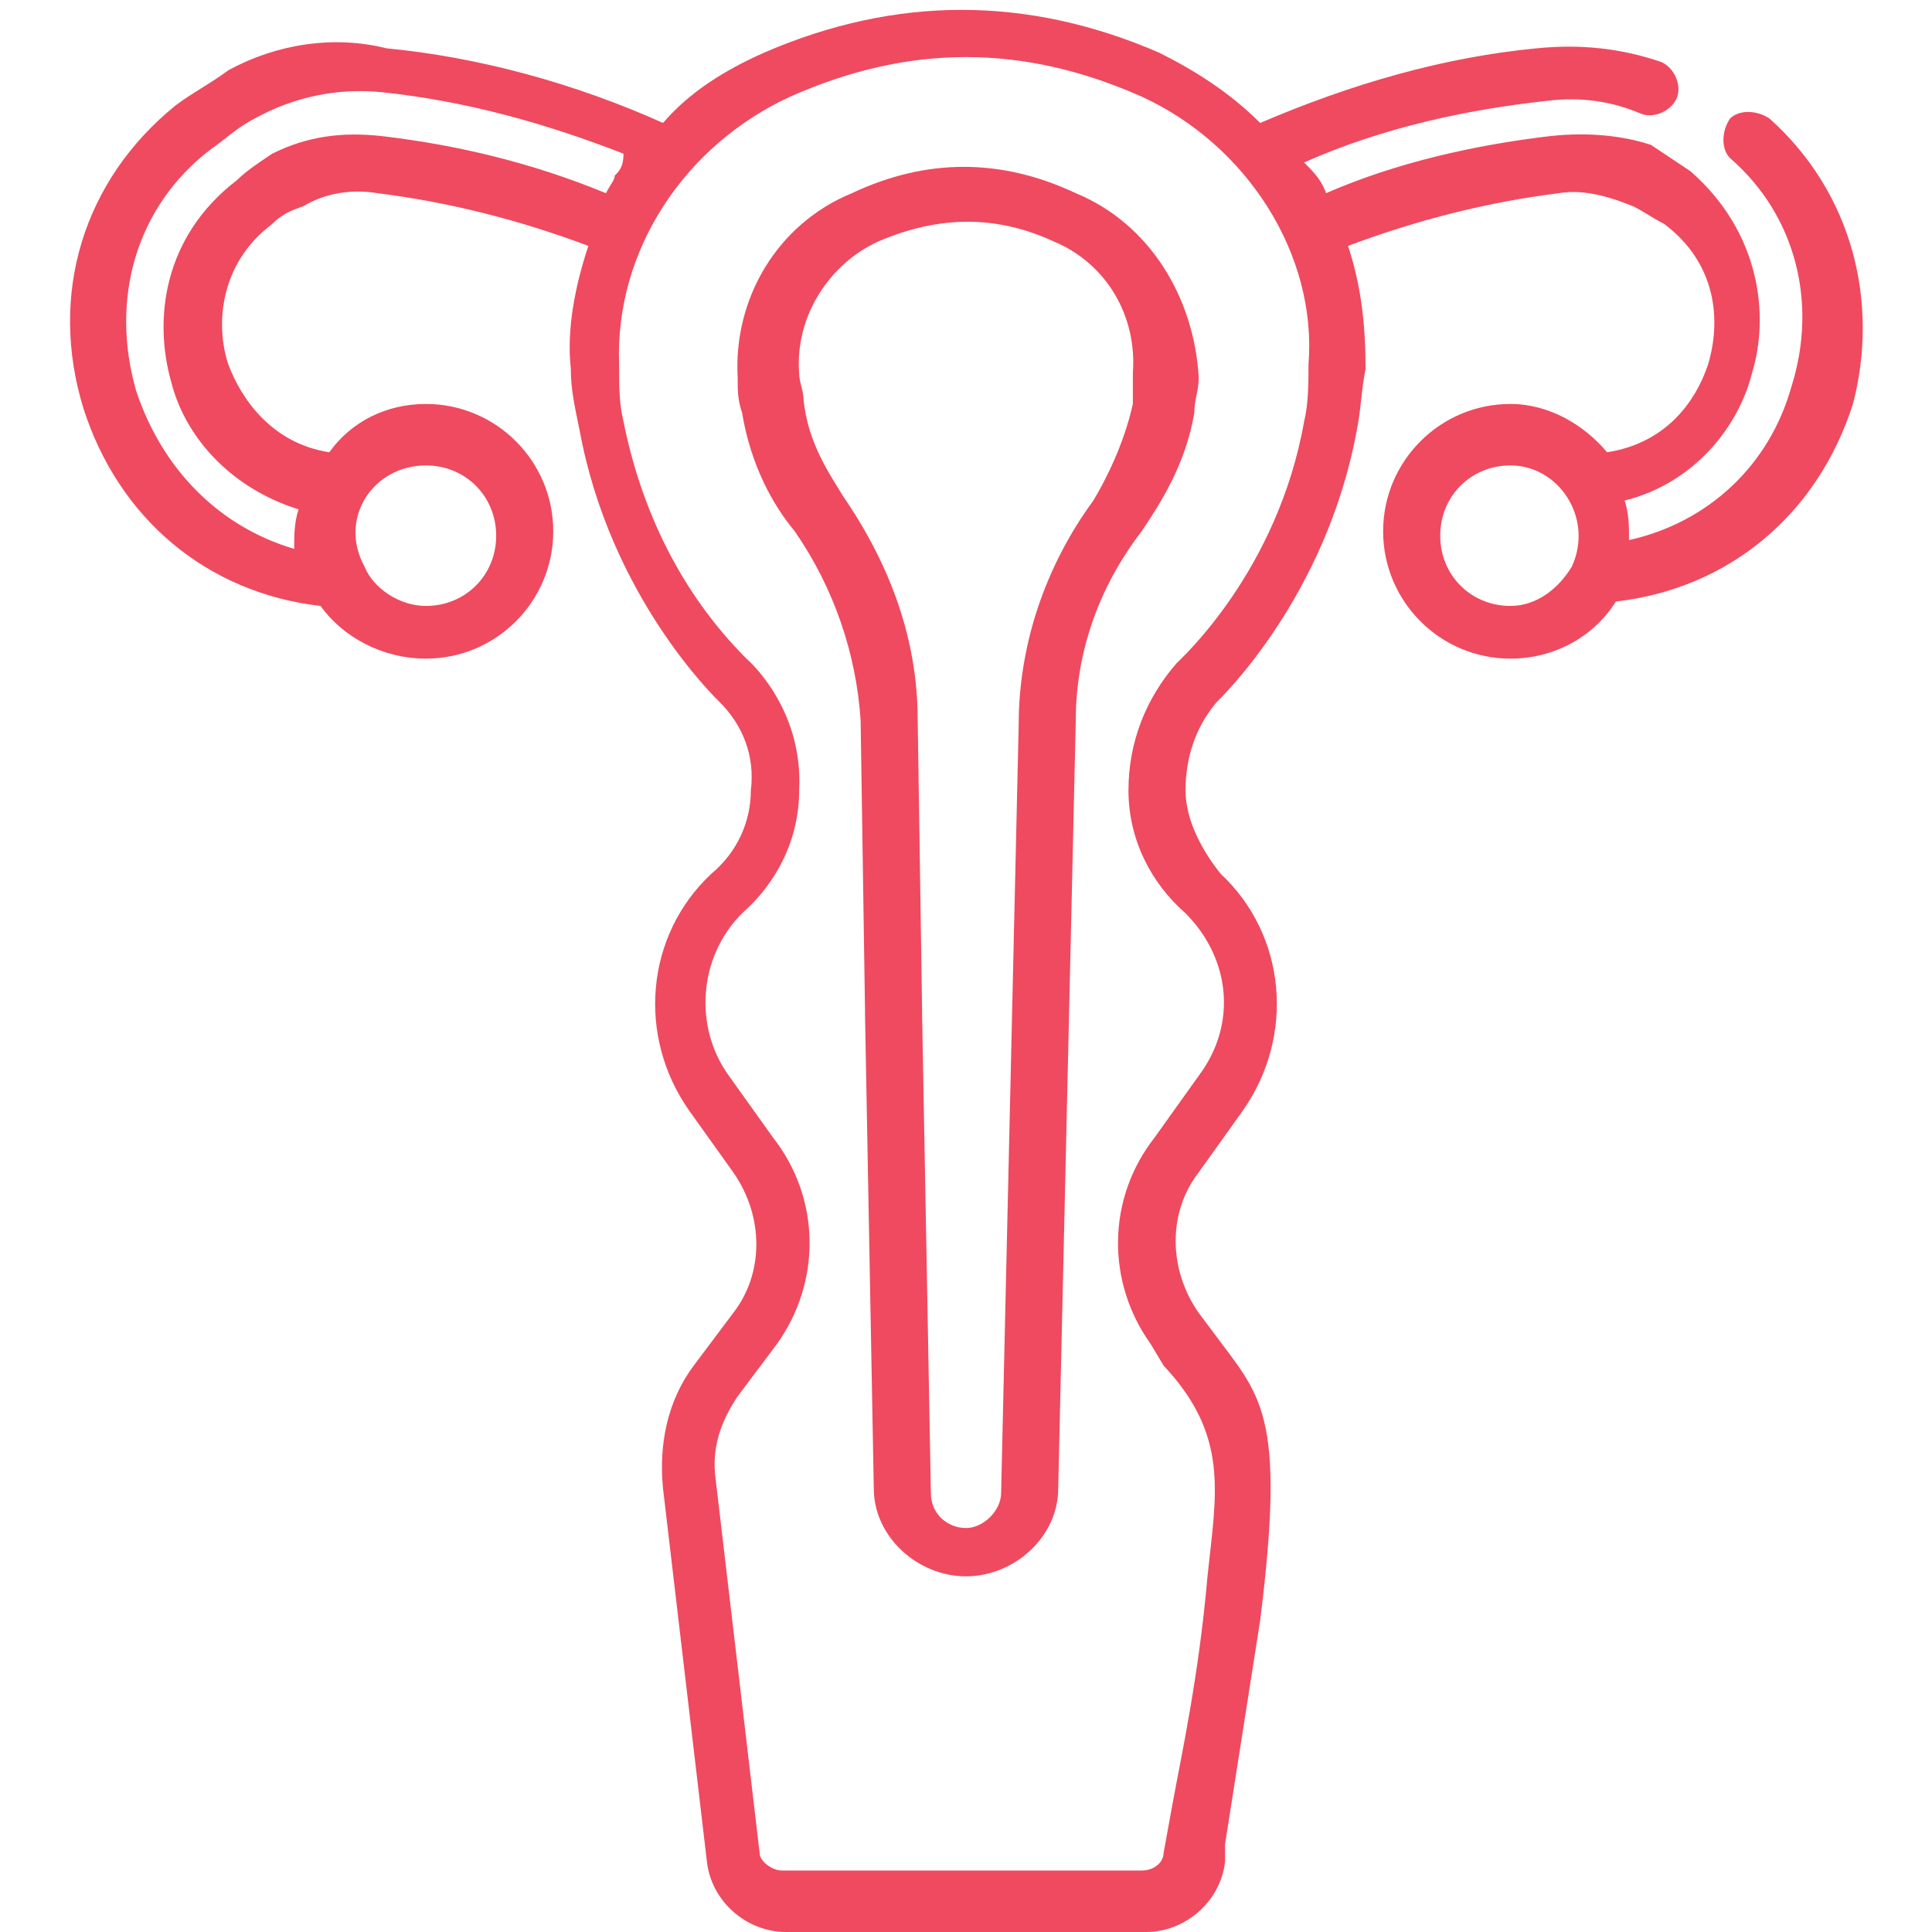 <?xml version="1.0" encoding="UTF-8"?> <svg xmlns="http://www.w3.org/2000/svg" width="44px" height="44px" viewBox="0 0 44 44"> <path fill="#EF4A5F" d="M40.3,2.7c-0.3-0.2-0.7-0.2-0.9,0c-0.2,0.3-0.2,0.7,0,0.9c1.5,1.3,2,3.3,1.4,5.2c-0.5,1.8-1.9,3.1-3.7,3.5 c0-0.3,0-0.6-0.1-0.9c1.6-0.4,2.6-1.7,2.9-2.9c0.4-1.3,0.2-3.2-1.4-4.6c-0.3-0.2-0.6-0.4-0.9-0.6C37,3.1,36.2,3,35.3,3.1 c-1.7,0.2-3.5,0.6-5.1,1.3c-0.1-0.3-0.3-0.5-0.5-0.7c1.8-0.8,3.7-1.2,5.5-1.4c0.8-0.1,1.5,0,2.2,0.3c0.3,0.1,0.7-0.1,0.8-0.4 c0.1-0.3-0.1-0.7-0.4-0.8c-0.9-0.3-1.8-0.4-2.8-0.3c-2.1,0.2-4.2,0.8-6.3,1.7c-0.7-0.7-1.5-1.2-2.3-1.6c-3-1.3-6-1.3-9,0 c-0.9,0.4-1.7,0.9-2.3,1.6c-2-0.9-4.2-1.5-6.3-1.7C7.6,0.8,6.3,1,5.2,1.6C4.8,1.9,4.4,2.1,4,2.4C1.9,4.1,1.1,6.7,1.9,9.3 c0.8,2.5,2.8,4.2,5.4,4.5C7.8,14.5,8.7,15,9.7,15c1.6,0,2.9-1.3,2.9-2.9c0-1.6-1.3-2.9-2.9-2.9c-0.9,0-1.7,0.4-2.2,1.1 c-1.3-0.2-2-1.2-2.3-2C4.9,7.4,5,6,6.2,5.1c0.2-0.2,0.4-0.3,0.7-0.4c0.5-0.3,1.1-0.4,1.7-0.3c1.6,0.2,3.2,0.6,4.8,1.2 c-0.3,0.9-0.5,1.9-0.4,2.8c0,0.5,0.1,0.9,0.2,1.4c0.7,3.8,3.1,6.1,3.2,6.2c0.5,0.5,0.8,1.2,0.7,2c0,0.7-0.3,1.4-0.9,1.9 c-1.5,1.4-1.7,3.7-0.5,5.4l1,1.4c0.7,1,0.7,2.3,0,3.2l-0.9,1.2c-0.6,0.8-0.8,1.8-0.7,2.8l1,8.5c0.1,0.9,0.9,1.6,1.8,1.6h8.2 c0.9,0,1.7-0.7,1.8-1.6l0-0.4l0.8-5.1c0.6-4.8,0-5.1-1.1-6.6l-0.3-0.4c-0.7-1-0.7-2.3,0-3.2l1-1.4c1.2-1.7,1-4-0.5-5.4 C27.4,19.4,27,18.7,27,18c0-0.7,0.2-1.4,0.7-2c0.1-0.1,2.5-2.4,3.2-6.2c0.1-0.5,0.1-0.9,0.2-1.4c0-1-0.1-1.9-0.4-2.8 c1.6-0.6,3.2-1,4.8-1.2c0.6-0.1,1.2,0.1,1.7,0.3c0.2,0.1,0.5,0.3,0.7,0.4c1.2,0.9,1.3,2.2,1,3.2c-0.3,0.9-1,1.8-2.3,2 c-0.5-0.6-1.3-1.1-2.2-1.1c-1.6,0-2.9,1.3-2.9,2.9c0,1.6,1.3,2.9,2.9,2.9c1,0,1.9-0.5,2.4-1.3c2.6-0.3,4.6-2,5.4-4.5 C42.8,6.9,42.2,4.4,40.3,2.7z M9.7,10.6c0.9,0,1.6,0.7,1.6,1.6c0,0.9-0.7,1.6-1.6,1.6c-0.6,0-1.2-0.4-1.4-0.9c0,0,0,0,0,0 C7.7,11.8,8.5,10.6,9.7,10.6z M13.8,4.4c-1.7-0.7-3.4-1.1-5.1-1.3C7.8,3,7,3.1,6.2,3.5C5.9,3.7,5.6,3.9,5.4,4.1 C3.7,5.4,3.5,7.3,3.9,8.7c0.3,1.2,1.3,2.4,2.9,2.9c-0.1,0.3-0.1,0.6-0.1,0.9C5,12,3.7,10.7,3.1,8.9c-0.6-2.1,0-4.2,1.7-5.5 c0.3-0.2,0.6-0.5,1-0.7c0.9-0.5,1.9-0.7,2.9-0.6c1.9,0.2,3.7,0.7,5.5,1.4C14.2,3.8,14.1,3.9,14,4C14,4.1,13.9,4.2,13.8,4.4z M29.7,9.6c-0.6,3.4-2.8,5.4-2.9,5.5c-0.7,0.8-1.1,1.8-1.1,2.9c0,1.1,0.5,2.1,1.3,2.8c1,1,1.2,2.5,0.3,3.7l-1,1.4 c-1.1,1.4-1.1,3.3-0.1,4.7l0.3,0.5c1.5,1.6,1.2,2.9,1,4.8c-0.2,2.3-0.6,4.1-0.8,5.2l-0.2,1.1c0,0.2-0.2,0.4-0.5,0.4h-8.2 c-0.2,0-0.5-0.2-0.5-0.4l-1-8.5c-0.1-0.7,0.1-1.3,0.5-1.9l0.9-1.2c1-1.4,1-3.3-0.1-4.7l-1-1.4c-0.8-1.1-0.7-2.7,0.3-3.7 c0.8-0.7,1.3-1.7,1.3-2.8c0.1-1.9-1.2-3-1.2-3c-1.5-1.5-2.4-3.4-2.8-5.4c-0.1-0.4-0.1-0.8-0.1-1.3C14,5.7,15.6,3.3,18,2.2 c2.7-1.2,5.3-1.2,8,0c2.4,1.1,4,3.6,3.8,6.1C29.8,8.7,29.8,9.2,29.7,9.6z M35.8,12.9c-0.3,0.5-0.8,0.9-1.4,0.9 c-0.9,0-1.6-0.7-1.6-1.6c0-0.9,0.7-1.6,1.6-1.6C35.5,10.6,36.3,11.8,35.8,12.9z"></path> <path fill="#EF4A5F" d="M24.5,4.4c-1.7-0.8-3.4-0.8-5.1,0c-1.7,0.7-2.7,2.4-2.6,4.2c0,0.3,0,0.5,0.1,0.8c0.2,1.2,0.7,2.1,1.2,2.7 c0.9,1.3,1.4,2.8,1.5,4.3l0.1,6.6c0,0,0,0,0,0c0,0,0,0,0,0.1l0.2,10.8c0,1.1,1,2,2.1,2c1.1,0,2.1-0.9,2.1-2l0.4-17.5 c0-1.5,0.5-3,1.5-4.3c0.4-0.6,1-1.5,1.2-2.7c0-0.3,0.1-0.5,0.1-0.8C27.2,6.8,26.2,5.1,24.5,4.4z M25.8,9.2c-0.2,0.9-0.6,1.7-0.9,2.2 c-1.1,1.5-1.7,3.3-1.7,5.1l-0.4,17.5c0,0.4-0.4,0.8-0.8,0.8c-0.4,0-0.8-0.3-0.8-0.8L21,23.1c0,0,0,0,0,0c0,0,0,0,0-0.1l-0.1-6.6 c0-1.8-0.6-3.5-1.7-5.1c-0.3-0.5-0.8-1.2-0.9-2.2c0-0.2-0.1-0.4-0.1-0.6c-0.1-1.3,0.7-2.5,1.8-3c1.4-0.6,2.7-0.6,4,0 c1.2,0.5,1.9,1.7,1.8,3C25.8,8.7,25.8,9,25.8,9.2z"></path> </svg> 